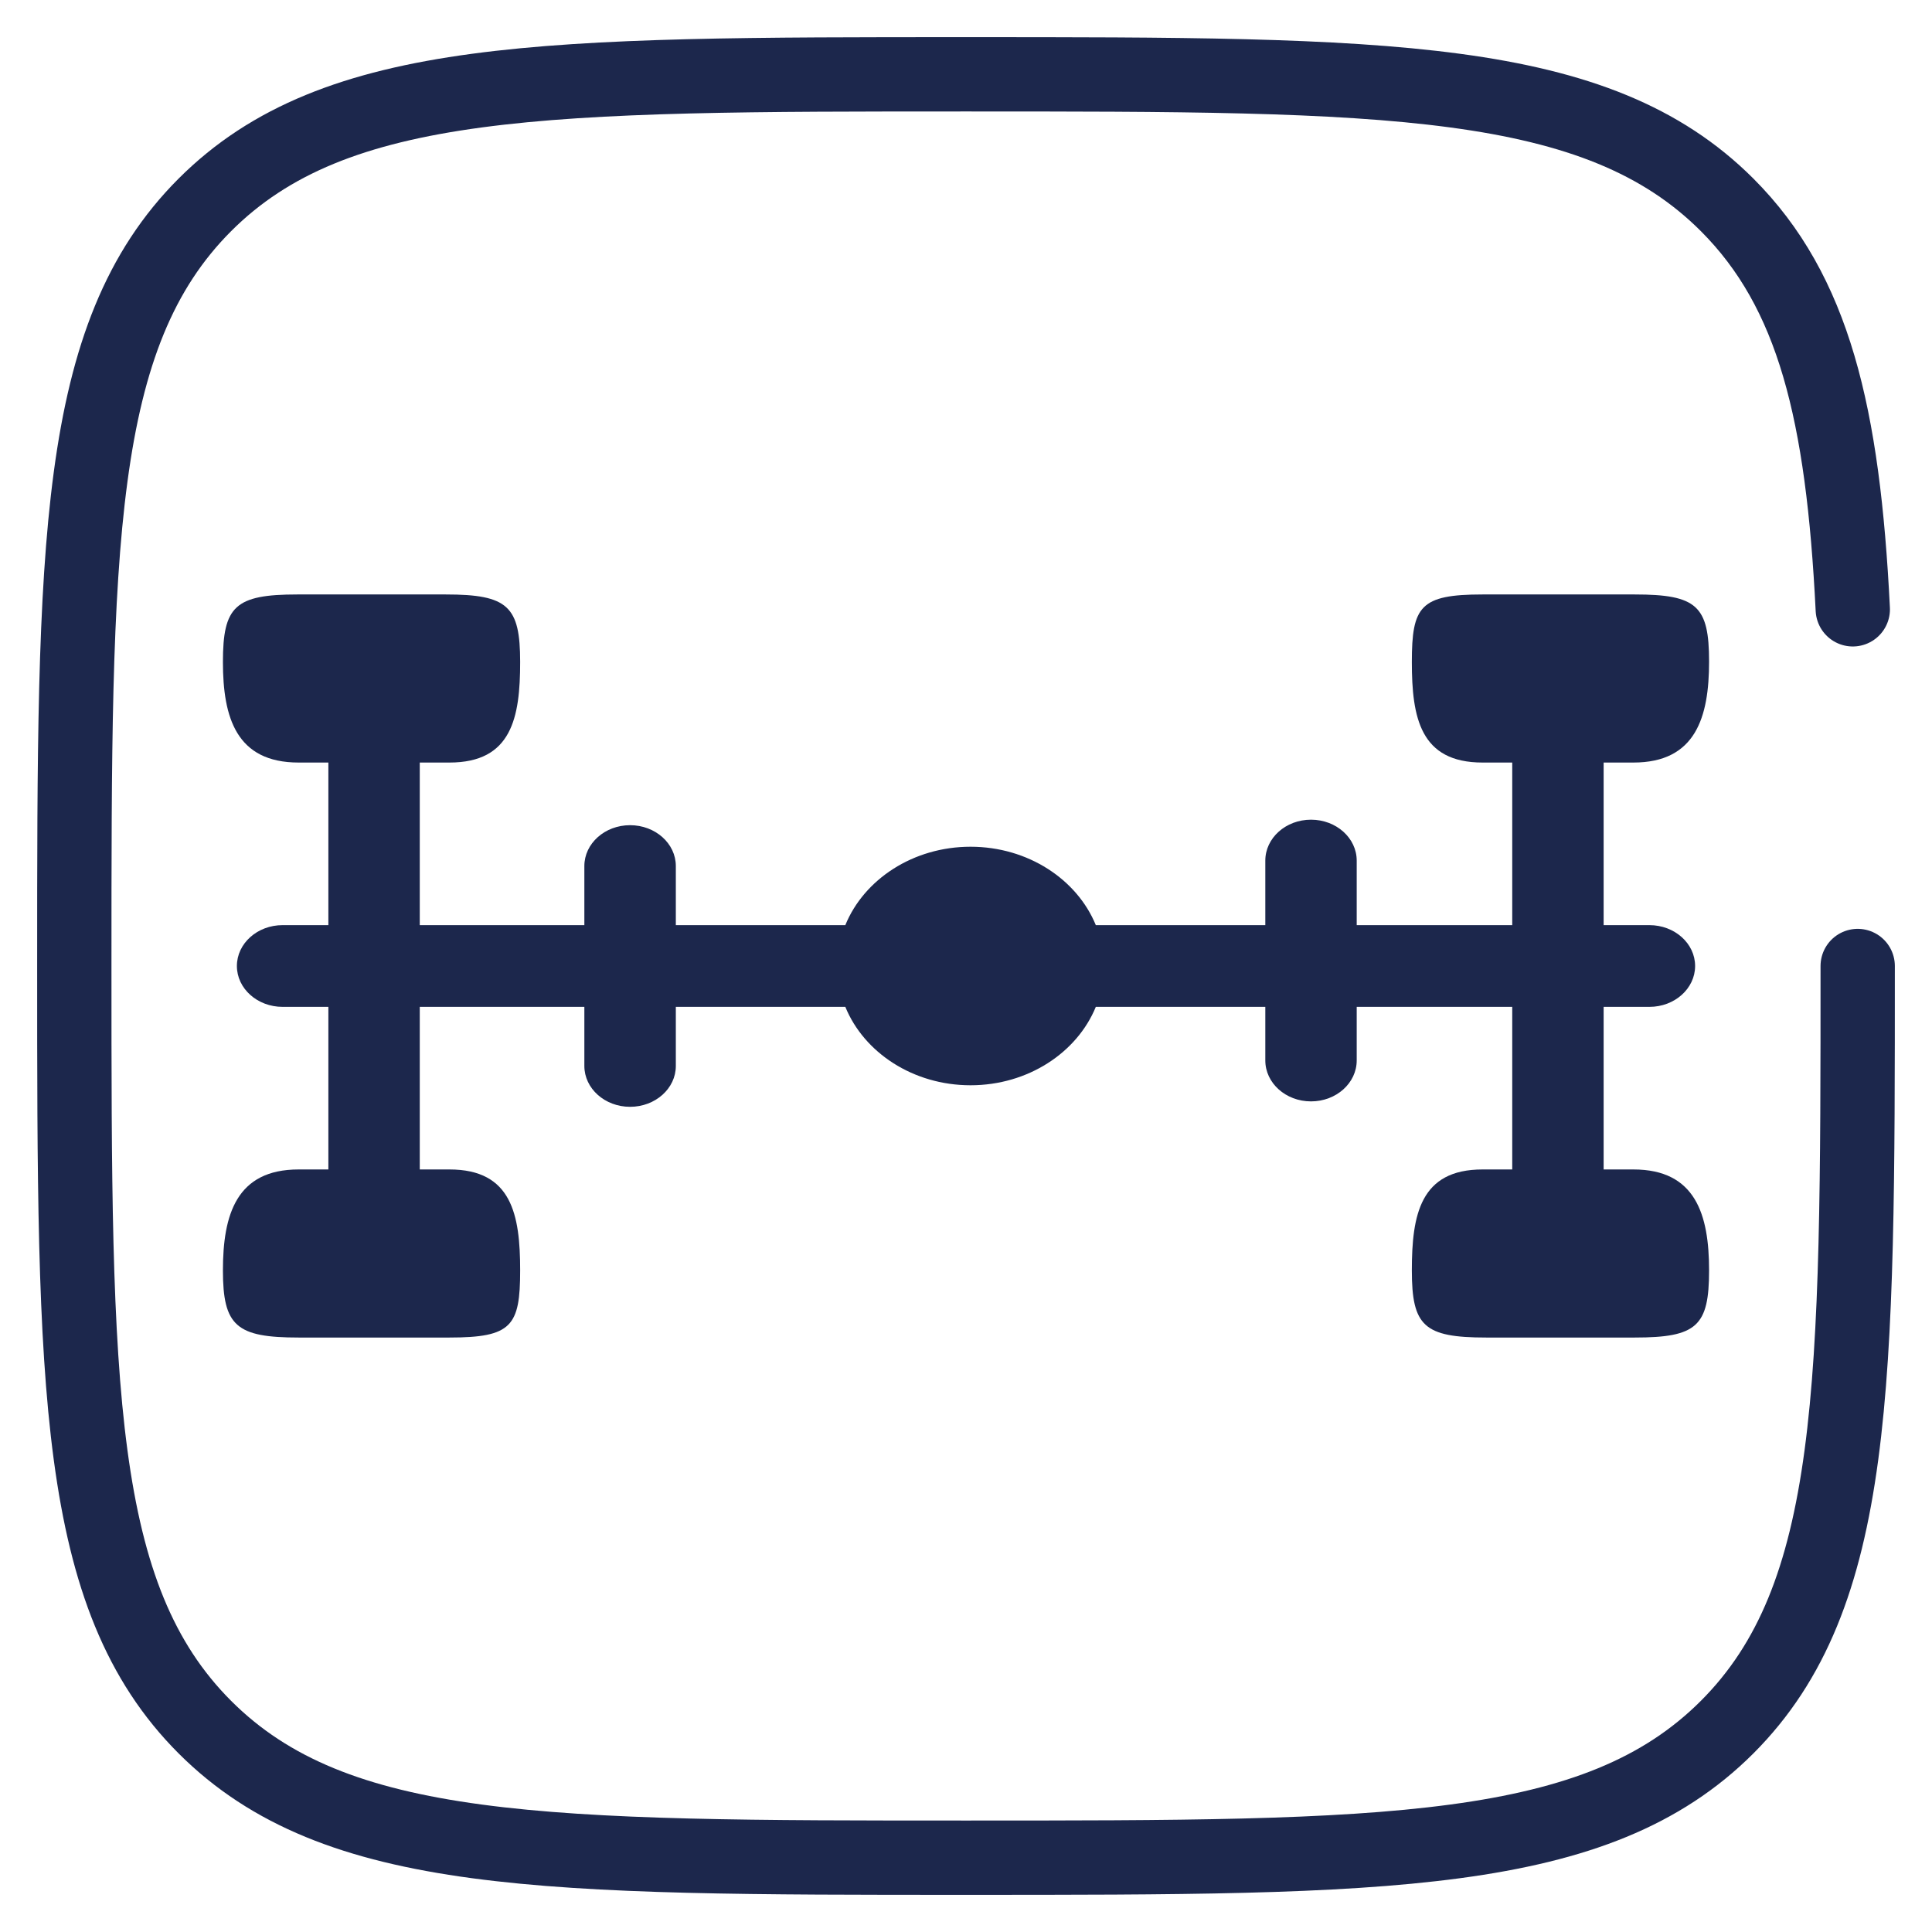 <?xml version="1.0" encoding="UTF-8"?> <svg xmlns="http://www.w3.org/2000/svg" width="26" height="26" viewBox="0 0 26 26" fill="none"> <path d="M21.982 15.738H21.581V13.55H22.197C22.536 13.55 22.812 13.304 22.812 13C22.812 12.696 22.536 12.45 22.197 12.45H21.581V10.262H21.982C22.819 10.262 23 9.653 23 8.904C23 8.155 22.837 8 22 8L19.951 8C19.113 8 19 8.16 19 8.909C19 9.658 19.113 10.262 19.951 10.262H20.351V12.45H18.258V11.582C18.258 11.278 17.983 11.031 17.643 11.031C17.303 11.031 17.028 11.278 17.028 11.582V12.45H14.747C14.495 11.835 13.835 11.395 13.061 11.395C12.288 11.395 11.627 11.835 11.376 12.45H9.095V11.655C9.095 11.351 8.819 11.105 8.479 11.105C8.14 11.105 7.864 11.351 7.864 11.655V12.45H5.649V10.262H6.049C6.887 10.262 7 9.658 7 8.909C7 8.16 6.837 8 6 8H4C3.163 8 3 8.16 3 8.909C3 9.658 3.181 10.262 4.018 10.262H4.419V12.45H3.803C3.464 12.45 3.188 12.696 3.188 13C3.188 13.304 3.464 13.55 3.803 13.55H4.419V15.738H4.018C3.181 15.738 3 16.347 3 17.096C3 17.845 3.181 18 4.018 18H6.049C6.887 18 7 17.845 7 17.096C7 16.347 6.887 15.738 6.049 15.738H5.649V13.55H7.864V14.345C7.864 14.649 8.14 14.895 8.479 14.895C8.819 14.895 9.095 14.649 9.095 14.345V13.55H11.376C11.627 14.165 12.288 14.605 13.061 14.605C13.835 14.605 14.495 14.165 14.747 13.55H17.028V14.271C17.028 14.575 17.303 14.822 17.643 14.822C17.983 14.822 18.258 14.575 18.258 14.271V13.55H20.351V15.738H19.951C19.113 15.738 19 16.347 19 17.096C19 17.845 19.163 18 20 18H22C22.837 18 23 17.845 23 17.096C23 16.347 22.819 15.738 21.982 15.738Z" fill="#1C274C"></path> <path d="M25 13C25 18.657 25 21.485 23.243 23.243C21.485 25 18.657 25 13 25C7.343 25 4.515 25 2.757 23.243C1 21.485 1 18.657 1 13C1 7.343 1 4.515 2.757 2.757C4.515 1 7.343 1 13 1C18.657 1 21.485 1 23.243 2.757C24.411 3.926 24.803 5.568 24.934 8.2" stroke="#1C274C" stroke-linecap="round"></path> </svg> 